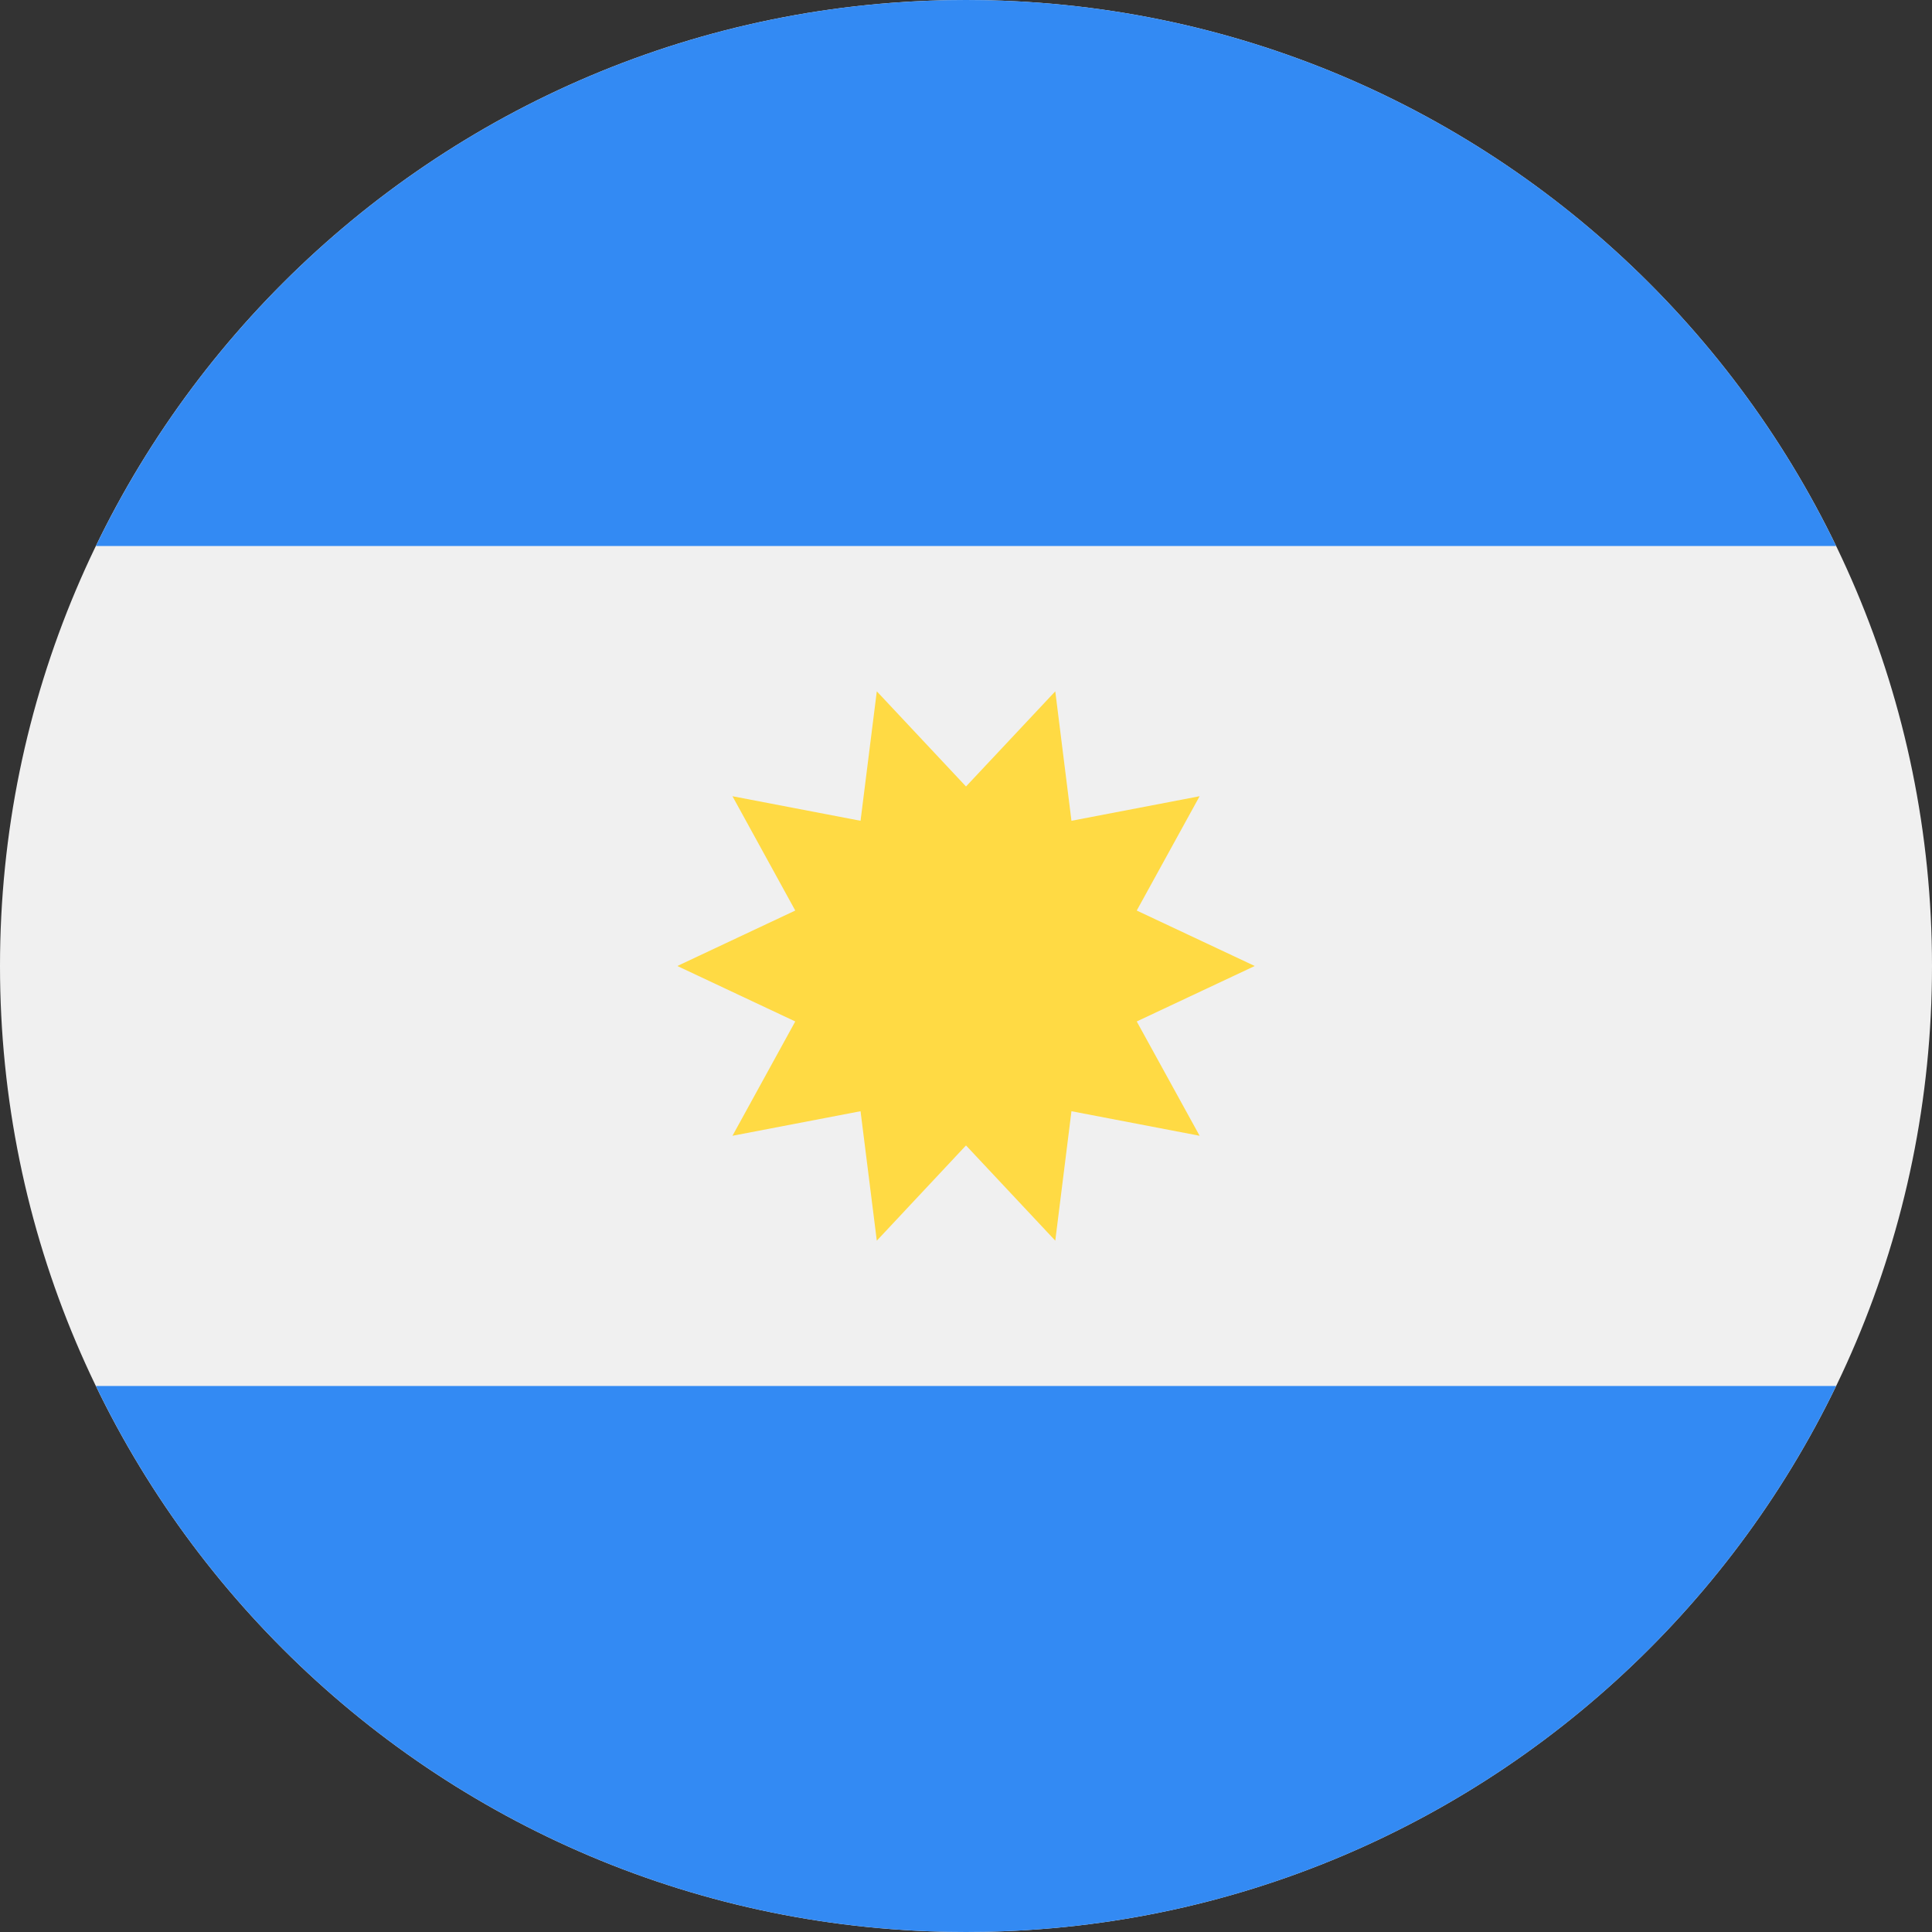 <svg width="24" height="24" viewBox="0 0 24 24" fill="none" xmlns="http://www.w3.org/2000/svg">
<rect x="0" y="0" width="24" height="24" fill="#333333" stroke="none"/>
<g clip-path="url(#clip0_1927_1942)">
<path d="M12 24C18.627 24 24 18.627 24 12C24 5.373 18.627 0 12 0C5.373 0 0 5.373 0 12C0 18.627 5.373 24 12 24Z" fill="#F0F0F0"/>
<path d="M12 -3.05176e-05C7.243 -3.05176e-05 3.132 2.769 1.191 6.783H22.809C20.869 2.769 16.758 -3.05176e-05 12 -3.05176e-05Z" fill="#338AF3"/>
<path d="M12 24C16.758 24 20.869 21.231 22.809 17.217H1.191C3.132 21.231 7.243 24 12 24Z" fill="#338AF3"/>
<path d="M15.587 12L14.121 12.689L14.902 14.109L13.31 13.804L13.109 15.412L12 14.229L10.892 15.412L10.69 13.804L9.099 14.109L9.879 12.689L8.414 12L9.879 11.311L9.099 9.891L10.69 10.196L10.892 8.588L12 9.77L13.109 8.588L13.31 10.196L14.902 9.891L14.121 11.311L15.587 12Z" fill="#FFDA44"/>
</g>
<defs>
<clipPath id="clip0_1927_1942">
<rect width="24" height="24" fill="white"/>
</clipPath>
</defs>
</svg>
